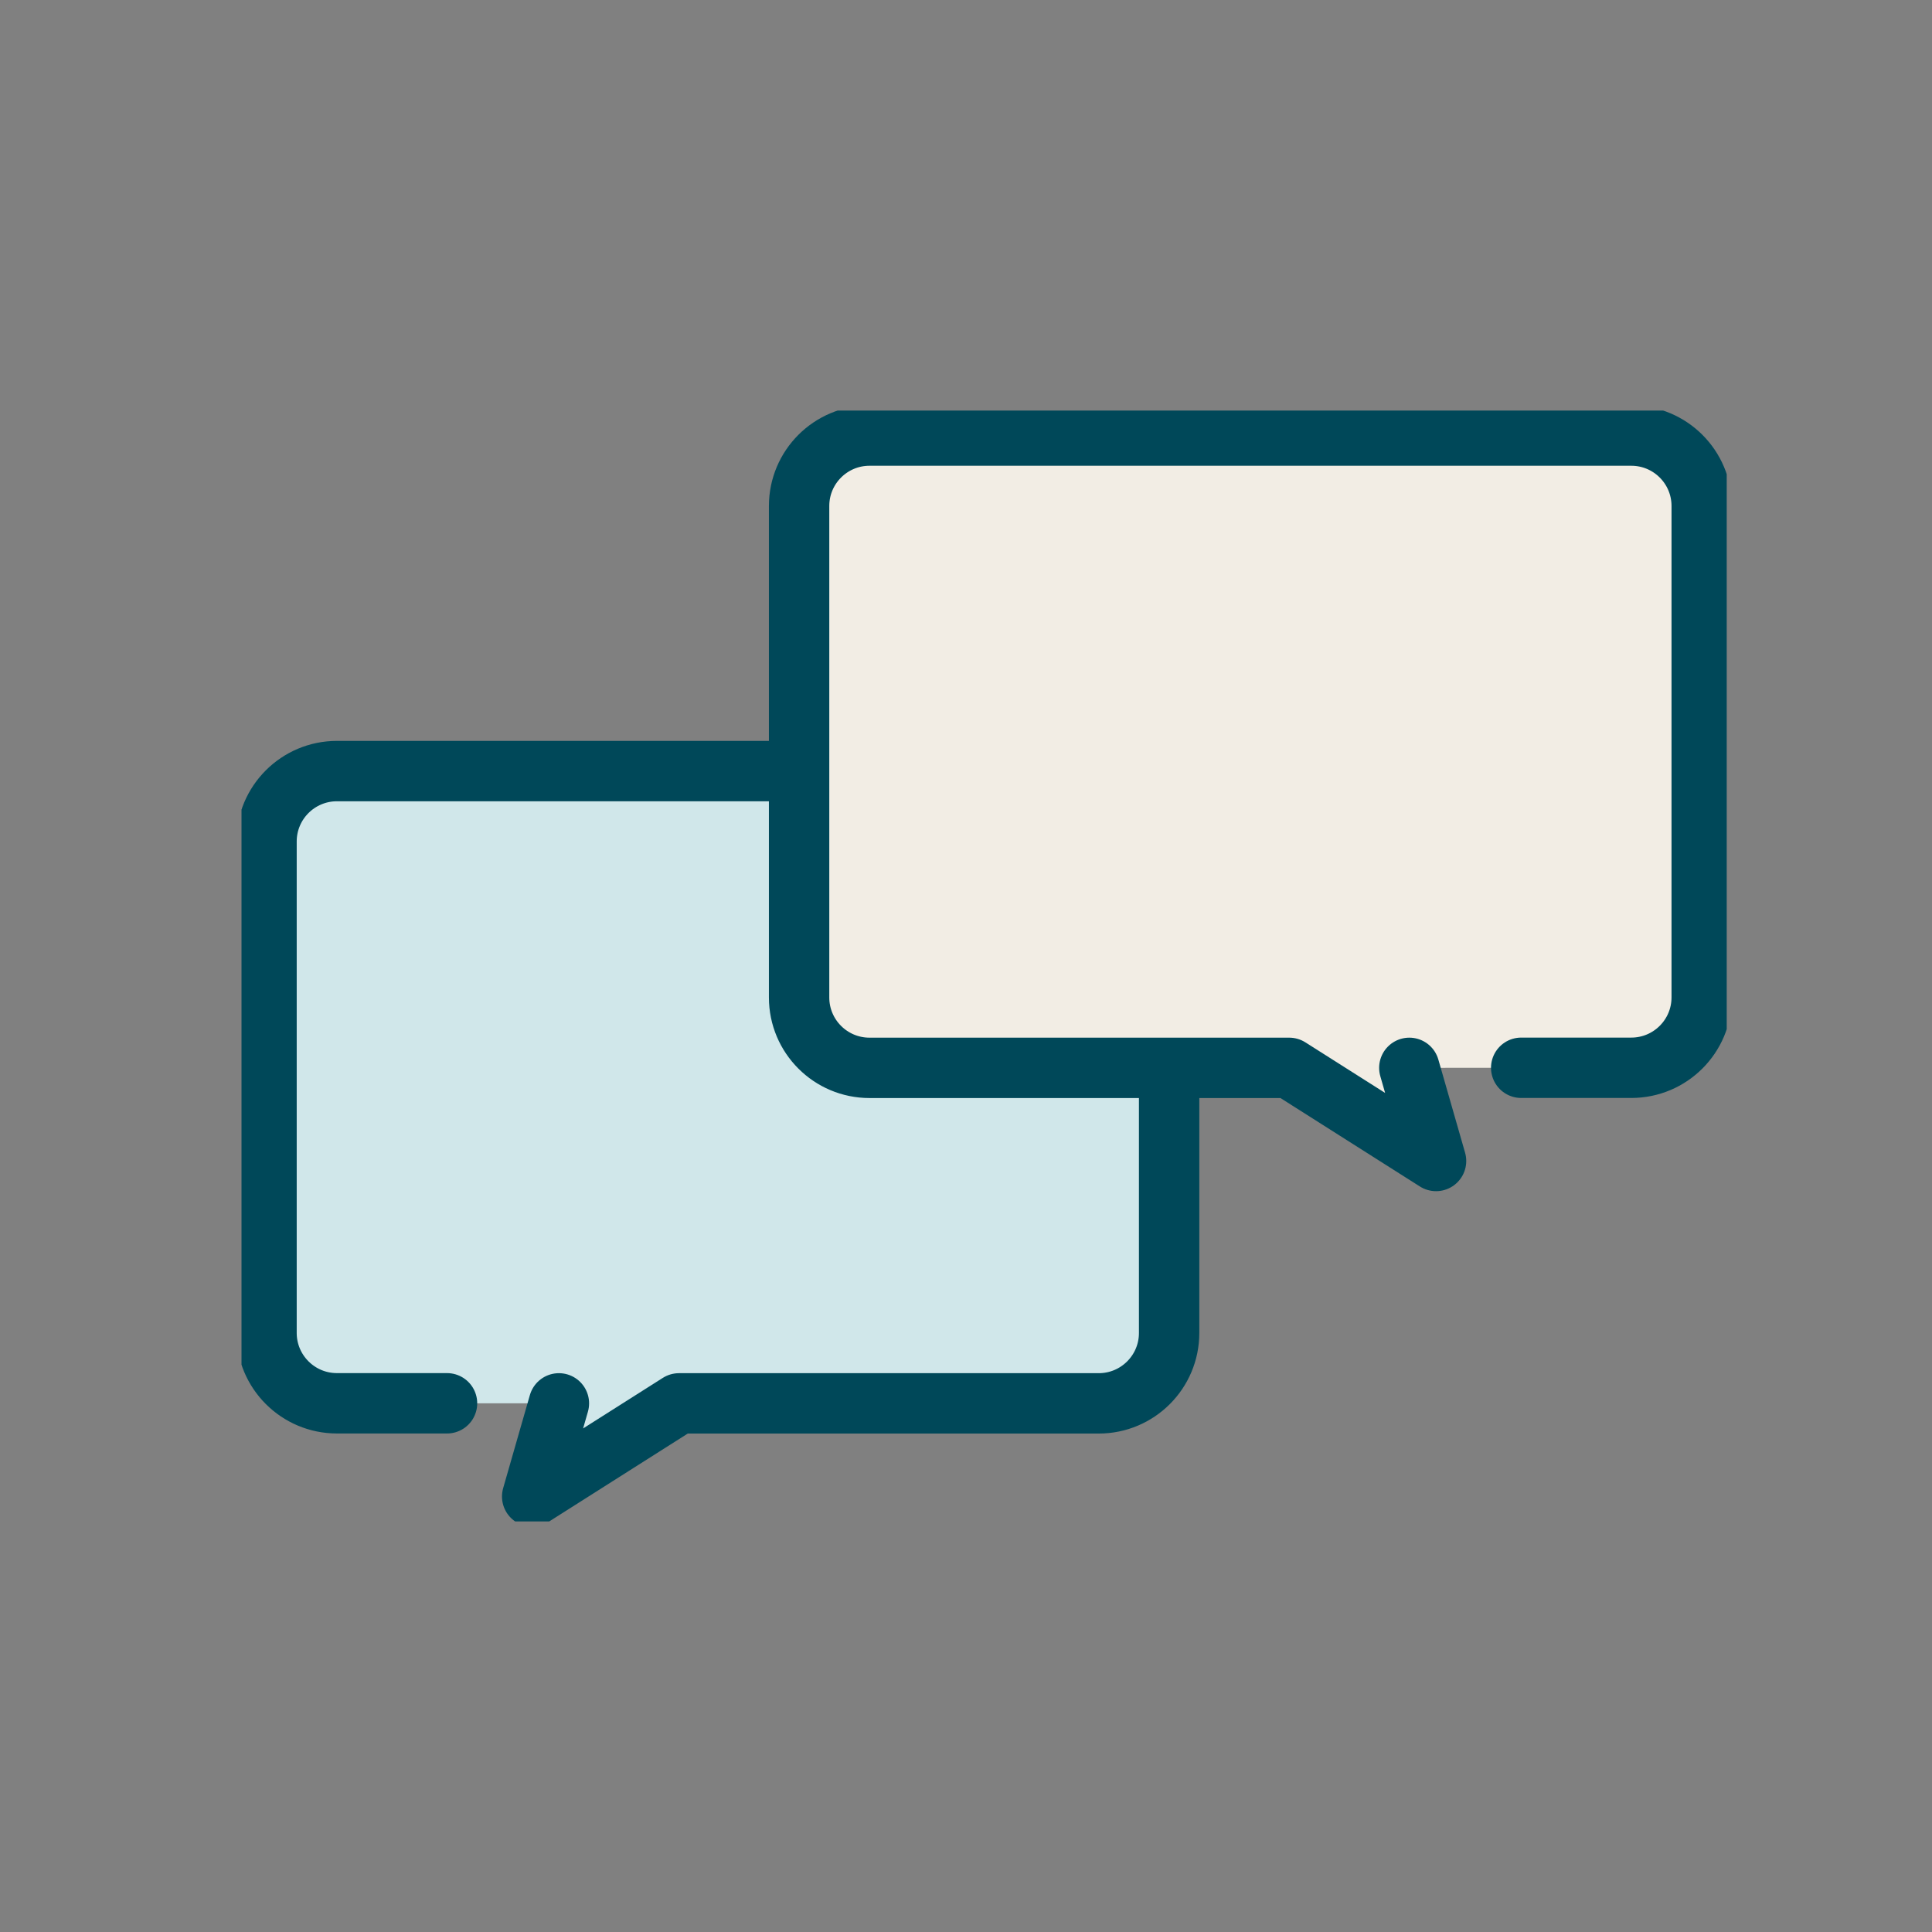 <svg width="160" height="160" viewBox="0 0 160 160" fill="none" xmlns="http://www.w3.org/2000/svg">
<rect x="0" y="0" width="160" height="160" fill="#808080" stroke="none"/>
<mask id="mask0_9202_5192" style="mask-type:alpha" maskUnits="userSpaceOnUse" x="0" y="0" width="160" height="160">
<rect width="160" height="160" fill="white"/>
</mask>
<g mask="url(#mask0_9202_5192)">
</g>
<g clip-path="url(#clip0_9202_5192)">
<path d="M91.872 116.215H56.718L44.978 122.744L46.286 116.215H26.939C25.038 116.215 23.493 114.676 23.493 112.77V67.303C23.493 65.403 25.032 63.858 26.939 63.858H91.872C93.773 63.858 95.318 65.397 95.318 67.303V112.776C95.318 114.676 93.779 116.221 91.872 116.221V116.215Z" fill="#D0E7EA"/>
<path d="M37.021 116.215H27.904C24.683 116.215 22.072 113.605 22.072 110.384V69.688C22.072 66.468 24.683 63.858 27.904 63.858H90.99C94.211 63.858 96.822 66.468 96.822 69.688V110.39C96.822 113.611 94.211 116.221 90.99 116.221H56.232L44.072 123.934L46.286 116.221" stroke="#004859" stroke-width="5" stroke-linecap="round" stroke-linejoin="round"/>
<path d="M125.979 88.429H135.096C138.317 88.429 140.928 85.819 140.928 82.599V41.902C140.928 38.682 138.317 36.072 135.096 36.072H72.01C68.789 36.072 66.178 38.682 66.178 41.902V82.605C66.178 85.825 68.789 88.435 72.01 88.435H106.768L118.928 96.148L116.714 88.435" fill="#F2EDE4"/>
<path d="M125.979 88.429H135.096C138.317 88.429 140.928 85.819 140.928 82.599V41.902C140.928 38.682 138.317 36.072 135.096 36.072H72.01C68.789 36.072 66.178 38.682 66.178 41.902V82.605C66.178 85.825 68.789 88.435 72.01 88.435H106.768L118.928 96.148L116.714 88.435" stroke="#004859" stroke-width="5" stroke-linecap="round" stroke-linejoin="round"/>
</g>
<defs>
<clipPath id="clip0_9202_5192">
<rect width="123" height="92" fill="white" transform="translate(20 34)"/>
</clipPath>
</defs>
</svg>
